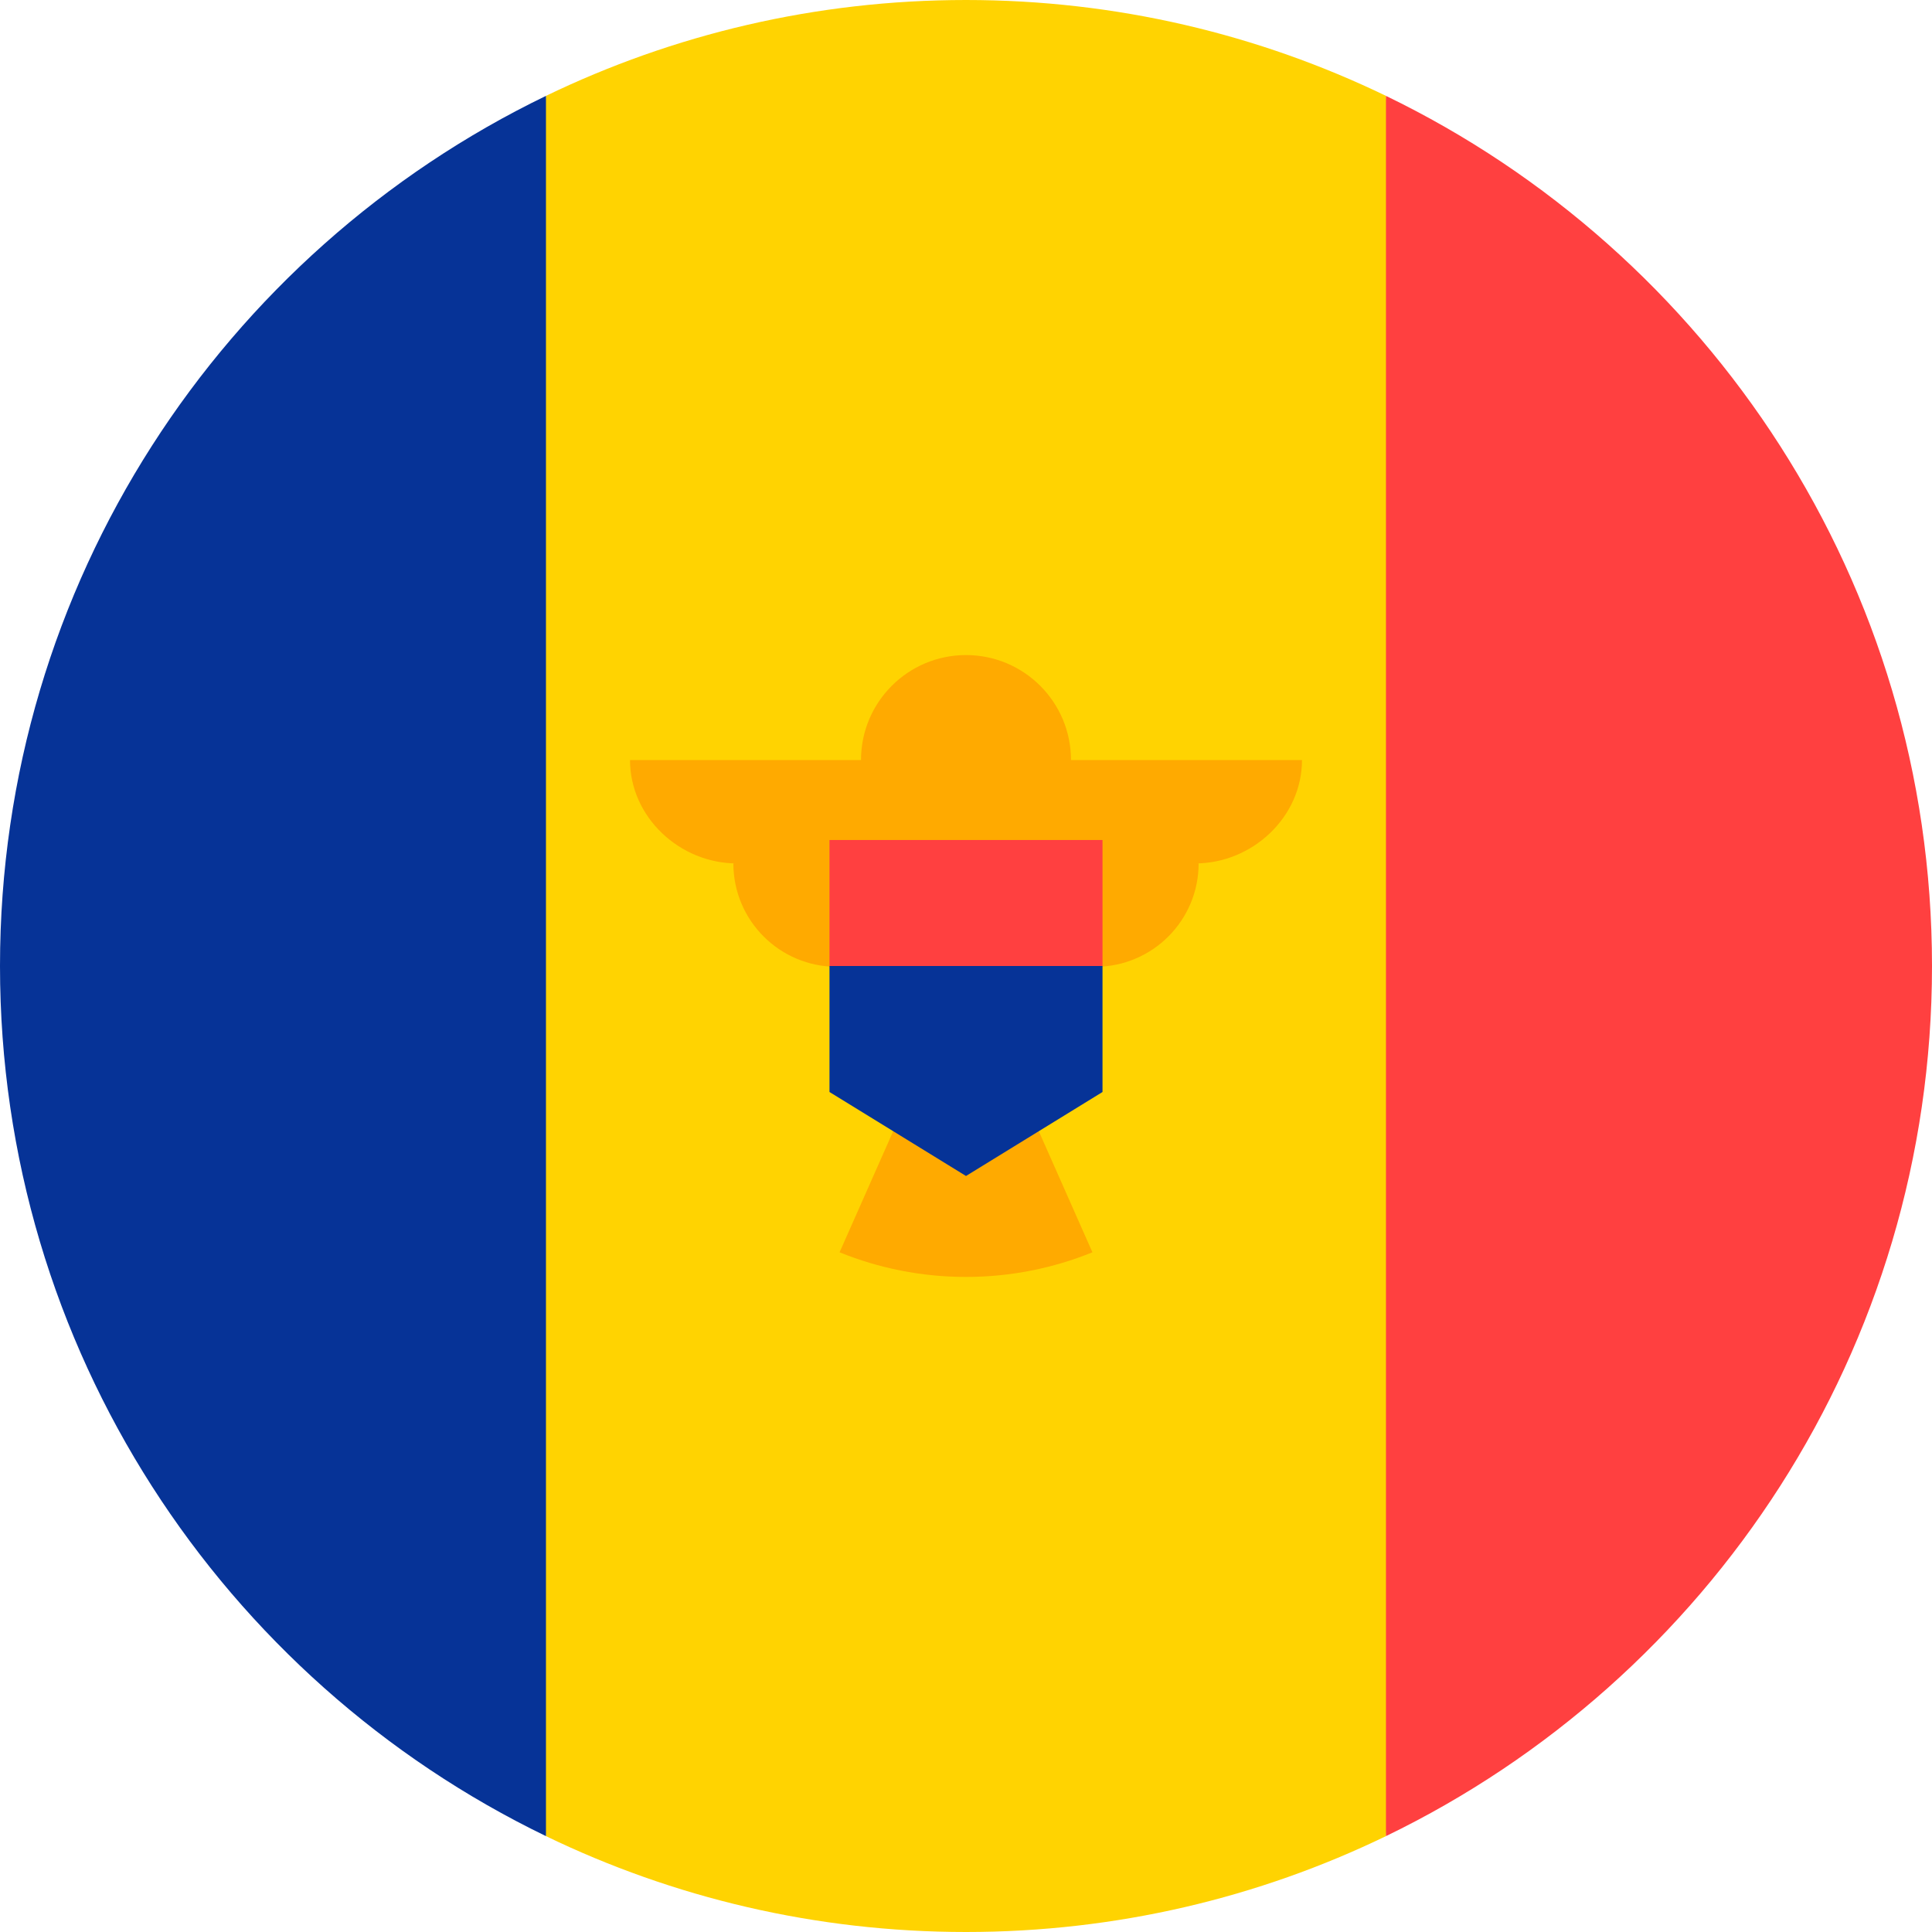 <?xml version="1.0" encoding="UTF-8"?>
<svg width="32px" height="32px" viewBox="0 0 32 32" version="1.1" xmlns="http://www.w3.org/2000/svg" xmlns:xlink="http://www.w3.org/1999/xlink">
    <!-- Generator: Sketch 51.2 (57519) - http://www.bohemiancoding.com/sketch -->
    <title>Flags/MD</title>
    <desc>Created with Sketch.</desc>
    <defs></defs>
    <g id="Flags/MD" stroke="none" stroke-width="1" fill="none" fill-rule="evenodd">
        <g id="moldova" fill-rule="nonzero">
            <path d="M22.956,1.588 C20.853,0.571 18.493,0 16,0 C13.507,0 11.147,0.571 9.043,1.588 L7.652,16 L9.043,30.412 C11.147,31.43 13.507,32 16,32 C18.493,32 20.853,31.43 22.956,30.412 L24.348,16 L22.956,1.588 Z" id="Shape" fill="#FFD301"></path>
            <path d="M9.043,1.588 C3.692,4.176 0,9.657 0,16 C0,22.343 3.692,27.824 9.043,30.412 L9.043,1.588 Z" id="Shape" fill="#063397"></path>
            <path d="M22.956,1.588 L22.956,30.412 C28.308,27.824 32,22.343 32,16 C32,9.657 28.308,4.176 22.956,1.588 Z" id="Shape" fill="#FF4040"></path>
            <path d="M21.565,12.589 L17.739,12.589 C17.739,11.628 16.96,10.85 16,10.85 C15.04,10.85 14.261,11.628 14.261,12.589 L10.435,12.589 C10.435,13.534 11.259,14.301 12.204,14.301 L12.147,14.301 C12.147,15.247 12.914,16.013 13.86,16.013 C13.86,16.851 14.461,17.546 15.255,17.695 L13.906,20.742 C14.552,21.004 15.259,21.15 16,21.15 C16.741,21.15 17.448,21.004 18.094,20.742 L16.745,17.695 C17.539,17.546 18.14,16.851 18.14,16.013 C19.086,16.013 19.853,15.247 19.853,14.301 L19.796,14.301 C20.741,14.301 21.565,13.534 21.565,12.589 Z" id="Shape" fill="#FFAA00"></path>
            <polygon id="Shape" fill="#063397" points="16 14.957 13.739 16 13.739 18.087 16 19.478 18.261 18.087 18.261 16"></polygon>
            <rect id="Rectangle-path" fill="#FF4040" x="13.739" y="13.913" width="4.522" height="2.087"></rect>
        </g>
    </g>
</svg>